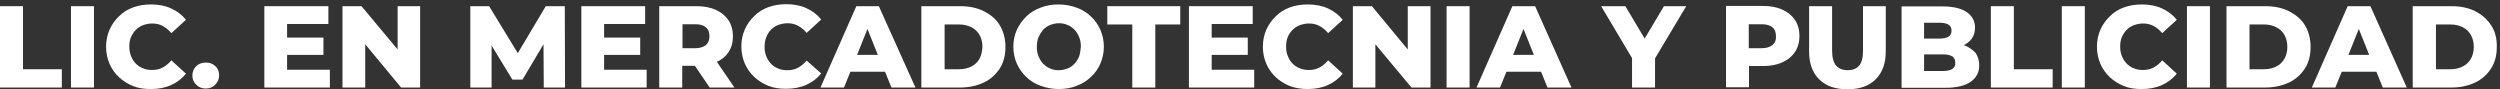 <?xml version="1.0" encoding="utf-8"?>
<!-- Generator: Adobe Illustrator 25.4.1, SVG Export Plug-In . SVG Version: 6.00 Build 0)  -->
<svg version="1.1" id="Capa_1" xmlns="http://www.w3.org/2000/svg" xmlns:xlink="http://www.w3.org/1999/xlink" x="0px" y="0px"
	 viewBox="0 0 1011 36.1" style="enable-background:new 0 0 1011 36.1;" xml:space="preserve">
<rect x="0" y="0" width="1011" height="36.1" fill="#333333" stroke="none"/>
<style type="text/css">
	.st0{fill:#FFFFFF;}
</style>
<g>
	<polygon class="st0" points="9.3,2.5 0,2.5 0,35.4 25,35.4 25,28 9.3,28 	"/>
	<rect x="28.7" y="2.5" class="st0" width="9.3" height="32.9"/>
	<path class="st0" d="M54.9,12.1c0.8-0.8,1.8-1.5,2.9-1.9c1.1-0.4,2.4-0.7,3.7-0.7c1.6,0,3,0.3,4.3,1c1.3,0.7,2.4,1.6,3.5,2.9
		L75.2,8c-1.6-2-3.6-3.5-6-4.6c-2.4-1.1-5.1-1.6-8.2-1.6c-2.6,0-5,0.4-7.2,1.2s-4.1,2-5.7,3.6c-1.6,1.5-2.9,3.4-3.8,5.4
		c-0.9,2.1-1.4,4.4-1.4,6.9c0,2.5,0.5,4.8,1.4,6.9s2.2,3.9,3.8,5.4c1.6,1.5,3.5,2.7,5.7,3.6s4.6,1.2,7.2,1.2c3,0,5.8-0.5,8.2-1.6
		c2.4-1.1,4.4-2.6,6-4.6l-5.9-5.4c-1.1,1.3-2.2,2.2-3.5,2.9c-1.3,0.7-2.7,1-4.3,1c-1.4,0-2.6-0.2-3.7-0.7c-1.1-0.4-2.1-1.1-2.9-1.9
		c-0.8-0.8-1.4-1.8-1.9-3c-0.5-1.2-0.7-2.4-0.7-3.9c0-1.4,0.2-2.7,0.7-3.9C53.5,13.9,54.1,12.9,54.9,12.1z"/>
	<path class="st0" d="M83.2,25.3c-1.5,0-2.8,0.5-3.8,1.4c-1,1-1.6,2.2-1.6,3.8c0,1.5,0.5,2.8,1.6,3.8c1,1,2.3,1.5,3.8,1.5
		c1.5,0,2.8-0.5,3.8-1.5c1-1,1.6-2.3,1.6-3.8c0-1.6-0.5-2.9-1.6-3.8C86,25.7,84.8,25.3,83.2,25.3z"/>
	<polygon class="st0" points="116.1,22.2 130.8,22.2 130.8,15.2 116.1,15.2 116.1,9.7 132.8,9.7 132.8,2.5 106.9,2.5 106.9,35.4 
		133.4,35.4 133.4,28.2 116.1,28.2 	"/>
	<polygon class="st0" points="160.8,20 146.2,2.5 138.5,2.5 138.5,35.4 147.7,35.4 147.7,17.9 162.2,35.4 169.9,35.4 169.9,2.5 
		160.8,2.5 	"/>
	<polygon class="st0" points="220.7,2.5 209.4,21.5 197.8,2.5 190.2,2.5 190.2,35.4 198.8,35.4 198.8,18.4 207.2,32.2 211.3,32.2 
		219.8,17.9 219.9,35.4 228.5,35.4 228.4,2.5 	"/>
	<polygon class="st0" points="244.3,22.2 258.9,22.2 258.9,15.2 244.3,15.2 244.3,9.7 260.9,9.7 260.9,2.5 235.1,2.5 235.1,35.4 
		261.5,35.4 261.5,28.2 244.3,28.2 	"/>
	<path class="st0" d="M294.6,21.1c1.2-1.8,1.8-3.9,1.8-6.4c0-2.5-0.6-4.7-1.8-6.5c-1.2-1.8-2.9-3.2-5.1-4.2s-4.8-1.5-7.8-1.5h-15.1
		v32.9h9.3v-8.8h5.1l6,8.8h10L289.9,25C291.9,24.1,293.5,22.8,294.6,21.1z M285.5,11.1c1,0.8,1.4,2,1.4,3.6c0,1.5-0.5,2.7-1.4,3.5
		c-1,0.8-2.4,1.3-4.4,1.3H276V9.8h5.2C283.1,9.8,284.6,10.2,285.5,11.1z"/>
	<path class="st0" d="M326.2,24.5c-1.1,1.3-2.2,2.2-3.5,2.9c-1.3,0.7-2.7,1-4.3,1c-1.4,0-2.6-0.2-3.7-0.7c-1.1-0.4-2.1-1.1-2.9-1.9
		c-0.8-0.8-1.4-1.8-1.9-3c-0.5-1.2-0.7-2.4-0.7-3.9c0-1.4,0.2-2.7,0.7-3.9c0.5-1.2,1.1-2.2,1.9-3c0.8-0.8,1.8-1.5,2.9-1.9
		c1.1-0.4,2.4-0.7,3.7-0.7c1.6,0,3,0.3,4.3,1c1.3,0.7,2.4,1.6,3.5,2.9l5.9-5.4c-1.6-2-3.6-3.5-6-4.6c-2.4-1.1-5.1-1.6-8.2-1.6
		c-2.6,0-5,0.4-7.2,1.2s-4.1,2-5.7,3.6c-1.6,1.5-2.9,3.4-3.8,5.4c-0.9,2.1-1.4,4.4-1.4,6.9c0,2.5,0.5,4.8,1.4,6.9s2.2,3.9,3.8,5.4
		c1.6,1.5,3.5,2.7,5.7,3.6s4.6,1.2,7.2,1.2c3,0,5.8-0.5,8.2-1.6c2.4-1.1,4.4-2.6,6-4.6L326.2,24.5z"/>
	<path class="st0" d="M346.3,2.5l-14.5,32.9h9.5l2.6-6.4h14l2.6,6.4h9.7L355.4,2.5H346.3z M346.6,22.2l4.2-10.5l4.2,10.5H346.6z"/>
	<path class="st0" d="M397.8,4.5c-2.8-1.4-6-2-9.6-2h-15.6v32.9h15.6c3.6,0,6.8-0.7,9.6-2c2.8-1.3,4.9-3.3,6.5-5.7
		c1.6-2.5,2.3-5.4,2.3-8.7c0-3.4-0.8-6.3-2.3-8.8C402.8,7.7,400.6,5.9,397.8,4.5z M396.1,23.8c-0.8,1.4-1.9,2.4-3.3,3.1
		c-1.4,0.7-3,1.1-4.9,1.1H382V9.9h5.9c1.9,0,3.5,0.4,4.9,1.1c1.4,0.7,2.5,1.7,3.3,3.1c0.8,1.4,1.2,3,1.2,4.9
		C397.2,20.8,396.8,22.5,396.1,23.8z"/>
	<path class="st0" d="M441.2,6.7c-1.6-1.6-3.6-2.8-5.8-3.6c-2.2-0.8-4.7-1.3-7.3-1.3c-2.6,0-5.1,0.4-7.3,1.3c-2.2,0.8-4.2,2-5.8,3.6
		s-2.9,3.4-3.8,5.4s-1.4,4.3-1.4,6.8c0,2.5,0.5,4.8,1.4,6.8s2.2,3.9,3.8,5.4c1.6,1.6,3.6,2.8,5.8,3.6c2.2,0.8,4.7,1.3,7.3,1.3
		c2.7,0,5.1-0.4,7.3-1.3c2.2-0.8,4.1-2,5.8-3.6c1.6-1.5,2.9-3.3,3.8-5.4c0.9-2.1,1.4-4.4,1.4-6.8c0-2.5-0.5-4.8-1.4-6.8
		C444.1,10.1,442.9,8.2,441.2,6.7z M436.4,22.8c-0.5,1.2-1.1,2.2-1.9,3c-0.8,0.8-1.7,1.5-2.8,1.9c-1.1,0.4-2.3,0.7-3.5,0.7
		c-1.3,0-2.4-0.2-3.5-0.7c-1.1-0.4-2-1.1-2.8-1.9c-0.8-0.8-1.4-1.8-1.9-3c-0.5-1.2-0.7-2.4-0.7-3.9c0-1.4,0.2-2.7,0.7-3.9
		c0.5-1.1,1.1-2.1,1.9-3c0.8-0.8,1.7-1.5,2.8-1.9c1.1-0.4,2.2-0.7,3.5-0.7c1.3,0,2.4,0.2,3.5,0.7c1.1,0.4,2,1.1,2.8,1.9
		c0.8,0.8,1.4,1.8,1.9,3c0.5,1.1,0.7,2.4,0.7,3.9C437,20.4,436.8,21.6,436.4,22.8z"/>
	<polygon class="st0" points="447.8,9.9 457.9,9.9 457.9,35.4 467.2,35.4 467.2,9.9 477.3,9.9 477.3,2.5 447.8,2.5 	"/>
	<polygon class="st0" points="490,22.2 504.6,22.2 504.6,15.2 490,15.2 490,9.7 506.6,9.7 506.6,2.5 480.8,2.5 480.8,35.4 
		507.2,35.4 507.2,28.2 490,28.2 	"/>
	<path class="st0" d="M522.7,12.1c0.8-0.8,1.8-1.5,2.9-1.9c1.1-0.4,2.4-0.7,3.7-0.7c1.6,0,3,0.3,4.3,1c1.3,0.7,2.4,1.6,3.5,2.9
		L543,8c-1.6-2-3.6-3.5-6-4.6c-2.4-1.1-5.1-1.6-8.2-1.6c-2.6,0-5,0.4-7.2,1.2c-2.2,0.8-4.1,2-5.7,3.6c-1.6,1.5-2.9,3.4-3.8,5.4
		c-0.9,2.1-1.4,4.4-1.4,6.9c0,2.5,0.5,4.8,1.4,6.9c0.9,2.1,2.2,3.9,3.8,5.4c1.6,1.5,3.5,2.7,5.7,3.6c2.2,0.8,4.6,1.2,7.2,1.2
		c3,0,5.8-0.5,8.2-1.6c2.4-1.1,4.4-2.6,6-4.6l-5.9-5.4c-1.1,1.3-2.2,2.2-3.5,2.9c-1.3,0.7-2.7,1-4.3,1c-1.3,0-2.6-0.2-3.7-0.7
		c-1.1-0.4-2.1-1.1-2.9-1.9c-0.8-0.8-1.4-1.8-1.9-3c-0.5-1.2-0.7-2.4-0.7-3.9c0-1.4,0.2-2.7,0.7-3.9
		C521.2,13.9,521.9,12.9,522.7,12.1z"/>
	<polygon class="st0" points="569.3,20 554.8,2.5 547.1,2.5 547.1,35.4 556.2,35.4 556.2,17.9 570.8,35.4 578.5,35.4 578.5,2.5 
		569.3,2.5 	"/>
	<rect x="585" y="2.5" class="st0" width="9.3" height="32.9"/>
	<path class="st0" d="M611.6,2.5l-14.5,32.9h9.5l2.6-6.4h14l2.6,6.4h9.7L620.8,2.5H611.6z M611.9,22.2l4.2-10.5l4.2,10.5H611.9z"/>
	<polygon class="st0" points="672.9,2.5 665.1,15.6 657.3,2.5 647.5,2.5 660,23.5 660,35.4 669.3,35.4 669.3,23.6 681.9,2.5 	"/>
	<path class="st0" d="M720.8,3.9c-2.2-1-4.8-1.5-7.8-1.5H698v32.9h9.3v-8.6h5.7c3,0,5.6-0.5,7.8-1.5c2.2-1,3.9-2.4,5.1-4.2
		c1.2-1.8,1.8-4,1.8-6.4c0-2.5-0.6-4.7-1.8-6.5C724.7,6.3,723,4.9,720.8,3.9z M716.8,18.2c-1,0.8-2.4,1.3-4.4,1.3h-5.2V9.8h5.2
		c1.9,0,3.4,0.4,4.4,1.3c1,0.8,1.4,2,1.4,3.6C718.3,16.2,717.8,17.4,716.8,18.2z"/>
	<path class="st0" d="M753.4,20.5c0,2.8-0.5,4.8-1.6,6.1c-1.1,1.2-2.6,1.8-4.6,1.8c-1.9,0-3.5-0.6-4.6-1.8c-1.1-1.2-1.7-3.2-1.7-6.1
		v-18h-9.3v18.3c0,4.9,1.4,8.7,4.1,11.3c2.7,2.7,6.5,4,11.4,4c4.9,0,8.7-1.3,11.4-4c2.7-2.7,4.1-6.4,4.1-11.3V2.5h-9.2V20.5z"/>
	<path class="st0" d="M794.8,18.5c-0.2-0.1-0.5-0.1-0.7-0.2c1.4-0.7,2.5-1.6,3.3-2.7c0.9-1.3,1.3-2.8,1.3-4.4c0-2.6-1.1-4.7-3.2-6.2
		s-5.4-2.4-9.7-2.4h-16.8v32.9h17.8c4.4,0,7.8-0.8,10.1-2.4c2.3-1.6,3.5-3.8,3.5-6.7c0-1.9-0.5-3.5-1.4-4.9
		C797.8,20.2,796.5,19.2,794.8,18.5z M784.5,9.2c1.6,0,2.7,0.3,3.5,0.8c0.8,0.5,1.2,1.3,1.2,2.4s-0.4,1.9-1.2,2.4
		c-0.8,0.5-2,0.8-3.5,0.8h-6.4V9.2H784.5z M789.5,27.9c-0.8,0.5-2,0.8-3.6,0.8h-7.8V22h7.8c1.6,0,2.8,0.3,3.6,0.8
		c0.8,0.5,1.2,1.4,1.2,2.5C790.8,26.5,790.4,27.3,789.5,27.9z"/>
	<polygon class="st0" points="814.4,2.5 805.1,2.5 805.1,35.4 830.1,35.4 830.1,28 814.4,28 	"/>
	<rect x="833.8" y="2.5" class="st0" width="9.3" height="32.9"/>
	<path class="st0" d="M860,12.1c0.8-0.8,1.8-1.5,2.9-1.9c1.1-0.4,2.4-0.7,3.7-0.7c1.6,0,3,0.3,4.3,1c1.3,0.7,2.4,1.6,3.5,2.9
		l5.9-5.4c-1.6-2-3.6-3.5-6-4.6c-2.4-1.1-5.1-1.6-8.2-1.6c-2.6,0-5,0.4-7.2,1.2s-4.1,2-5.7,3.6c-1.6,1.5-2.9,3.4-3.8,5.4
		c-0.9,2.1-1.4,4.4-1.4,6.9c0,2.5,0.5,4.8,1.4,6.9c0.9,2.1,2.2,3.9,3.8,5.4c1.6,1.5,3.5,2.7,5.7,3.6s4.6,1.2,7.2,1.2
		c3,0,5.8-0.5,8.2-1.6c2.4-1.1,4.4-2.6,6-4.6l-5.9-5.4c-1.1,1.3-2.2,2.2-3.5,2.9c-1.3,0.7-2.7,1-4.3,1c-1.4,0-2.6-0.2-3.7-0.7
		c-1.1-0.4-2.1-1.1-2.9-1.9c-0.8-0.8-1.4-1.8-1.9-3c-0.5-1.2-0.7-2.4-0.7-3.9c0-1.4,0.2-2.7,0.7-3.9C858.6,13.9,859.2,12.9,860,12.1
		z"/>
	<rect x="884.4" y="2.5" class="st0" width="9.3" height="32.9"/>
	<path class="st0" d="M925.6,4.5c-2.8-1.4-6-2-9.6-2h-15.6v32.9H916c3.6,0,6.8-0.7,9.6-2c2.8-1.3,4.9-3.3,6.5-5.7
		c1.6-2.5,2.3-5.4,2.3-8.7c0-3.4-0.8-6.3-2.3-8.8S928.3,5.9,925.6,4.5z M923.8,23.8c-0.8,1.4-1.9,2.4-3.3,3.1
		c-1.4,0.7-3,1.1-4.9,1.1h-5.9V9.9h5.9c1.9,0,3.5,0.4,4.9,1.1c1.4,0.7,2.5,1.7,3.3,3.1c0.8,1.4,1.2,3,1.2,4.9
		C925,20.8,924.6,22.5,923.8,23.8z"/>
	<path class="st0" d="M949.4,2.5l-14.5,32.9h9.5l2.6-6.4h14l2.6,6.4h9.7L958.6,2.5H949.4z M949.7,22.2l4.2-10.5l4.2,10.5H949.7z"/>
	<path class="st0" d="M1007.4,10.2c-1.6-2.4-3.7-4.3-6.5-5.7c-2.8-1.4-6-2-9.6-2h-15.6v32.9h15.6c3.6,0,6.8-0.7,9.6-2
		c2.8-1.3,4.9-3.3,6.5-5.7c1.6-2.5,2.3-5.4,2.3-8.7C1009.8,15.6,1009,12.6,1007.4,10.2z M999.2,23.8c-0.8,1.4-1.9,2.4-3.3,3.1
		c-1.4,0.7-3,1.1-4.9,1.1h-5.9V9.9h5.9c1.9,0,3.5,0.4,4.9,1.1c1.4,0.7,2.5,1.7,3.3,3.1c0.8,1.4,1.2,3,1.2,4.9
		C1000.4,20.8,1000,22.5,999.2,23.8z"/>
</g>
</svg>
